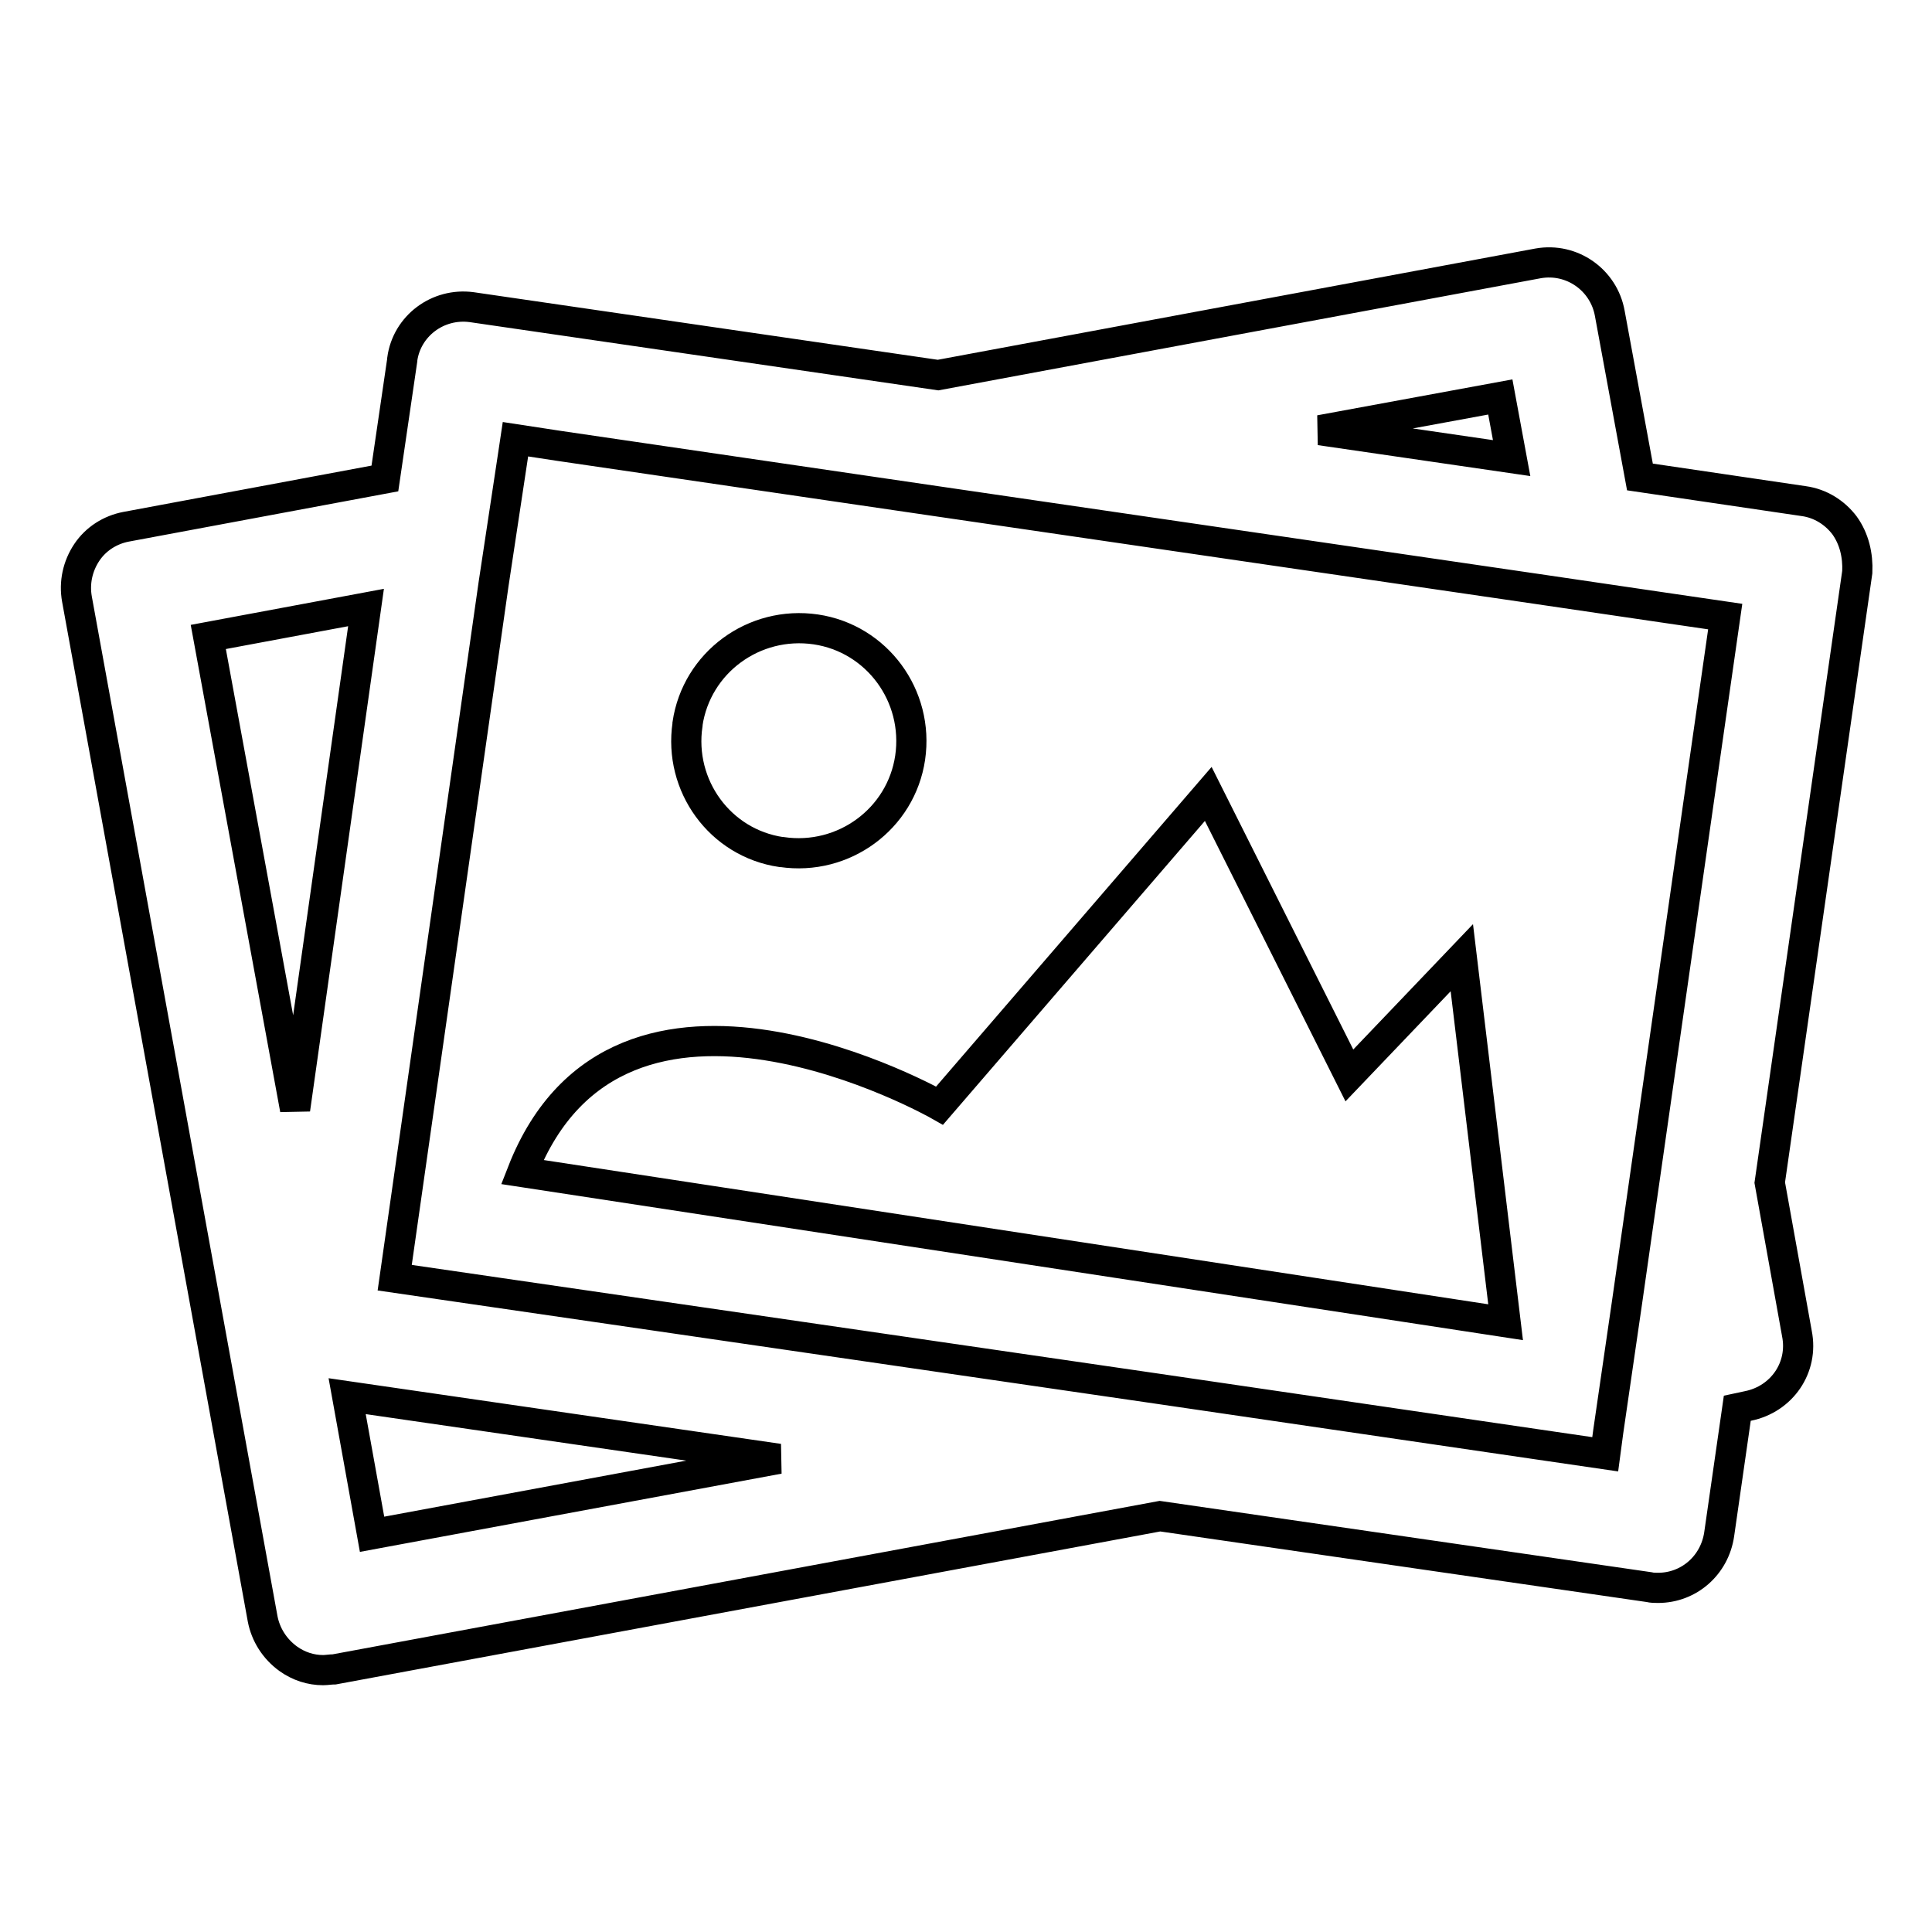 <?xml version="1.0" encoding="utf-8"?>
<!-- Svg Vector Icons : http://www.onlinewebfonts.com/icon -->
<!DOCTYPE svg PUBLIC "-//W3C//DTD SVG 1.1//EN" "http://www.w3.org/Graphics/SVG/1.1/DTD/svg11.dtd">
<svg version="1.1" xmlns="http://www.w3.org/2000/svg" xmlns:xlink="http://www.w3.org/1999/xlink" x="0px" y="0px" viewBox="0 0 256 256" enable-background="new 0 0 256 256" xml:space="preserve">
<g> <path stroke-width="4" fill-opacity="0" stroke="#000000"  d="M244.4,69.6c-1.3-1.7-3.2-2.9-5.4-3.2l-21.7-3.2l-4-21.7c-0.8-4.4-5-7.4-9.5-6.6l-79.5,14.8l-61.8-9 c-4.5-0.6-8.6,2.5-9.2,6.9c0,0,0,0,0,0.1L51,63.4l-34.3,6.4c-2.1,0.4-4,1.6-5.2,3.4c-1.2,1.8-1.7,4-1.3,6.2l24.6,135.1 c0.4,2.1,1.6,4,3.4,5.3c1.4,1,3,1.5,4.6,1.5c0.5,0,1-0.1,1.5-0.1l109.4-20.3l64.8,9.4c0.4,0.1,0.8,0.1,1.2,0.1c4.1,0,7.5-3,8.1-7.1 l2.4-16.7l1.4-0.3c4.5-0.9,7.4-5.1,6.5-9.6l-3.6-20l11.6-80.9C246.2,73.6,245.7,71.4,244.4,69.6L244.4,69.6z M225.1,106.1l-7.3,51 l-2.2,15.4l-2.5,17.2l-0.4,3l-8.9-1.3l-50.5-7.4l-101-14.7l13.1-91.9L68,60.2l0.3-2l5.9,0.9l50.5,7.4l78.7,11.5l17,2.5l8.2,1.2 L225.1,106.1z M198.8,52.6l1.5,8.1l-25.4-3.7L198.8,52.6z M27.6,84.4l20.9-3.9L39.1,147L27.6,84.4z M49.3,203.3L46,185l57.2,8.3 L49.3,203.3z M103.6,112.9c8.2,1.2,15.8-4.4,17-12.5c1.2-8.2-4.4-15.8-12.5-17c-8.2-1.2-15.8,4.4-17,12.5c0,0,0,0,0,0.1 c-1.2,8.1,4.3,15.7,12.4,16.9C103.5,112.9,103.6,112.9,103.6,112.9z M193.7,126.9l-14.9,15.6l-18.7-37.3l-35.6,41.3 c0,0-42.4-24.2-55.3,8.8l130.3,19.9L193.7,126.9z"/></g>
</svg>